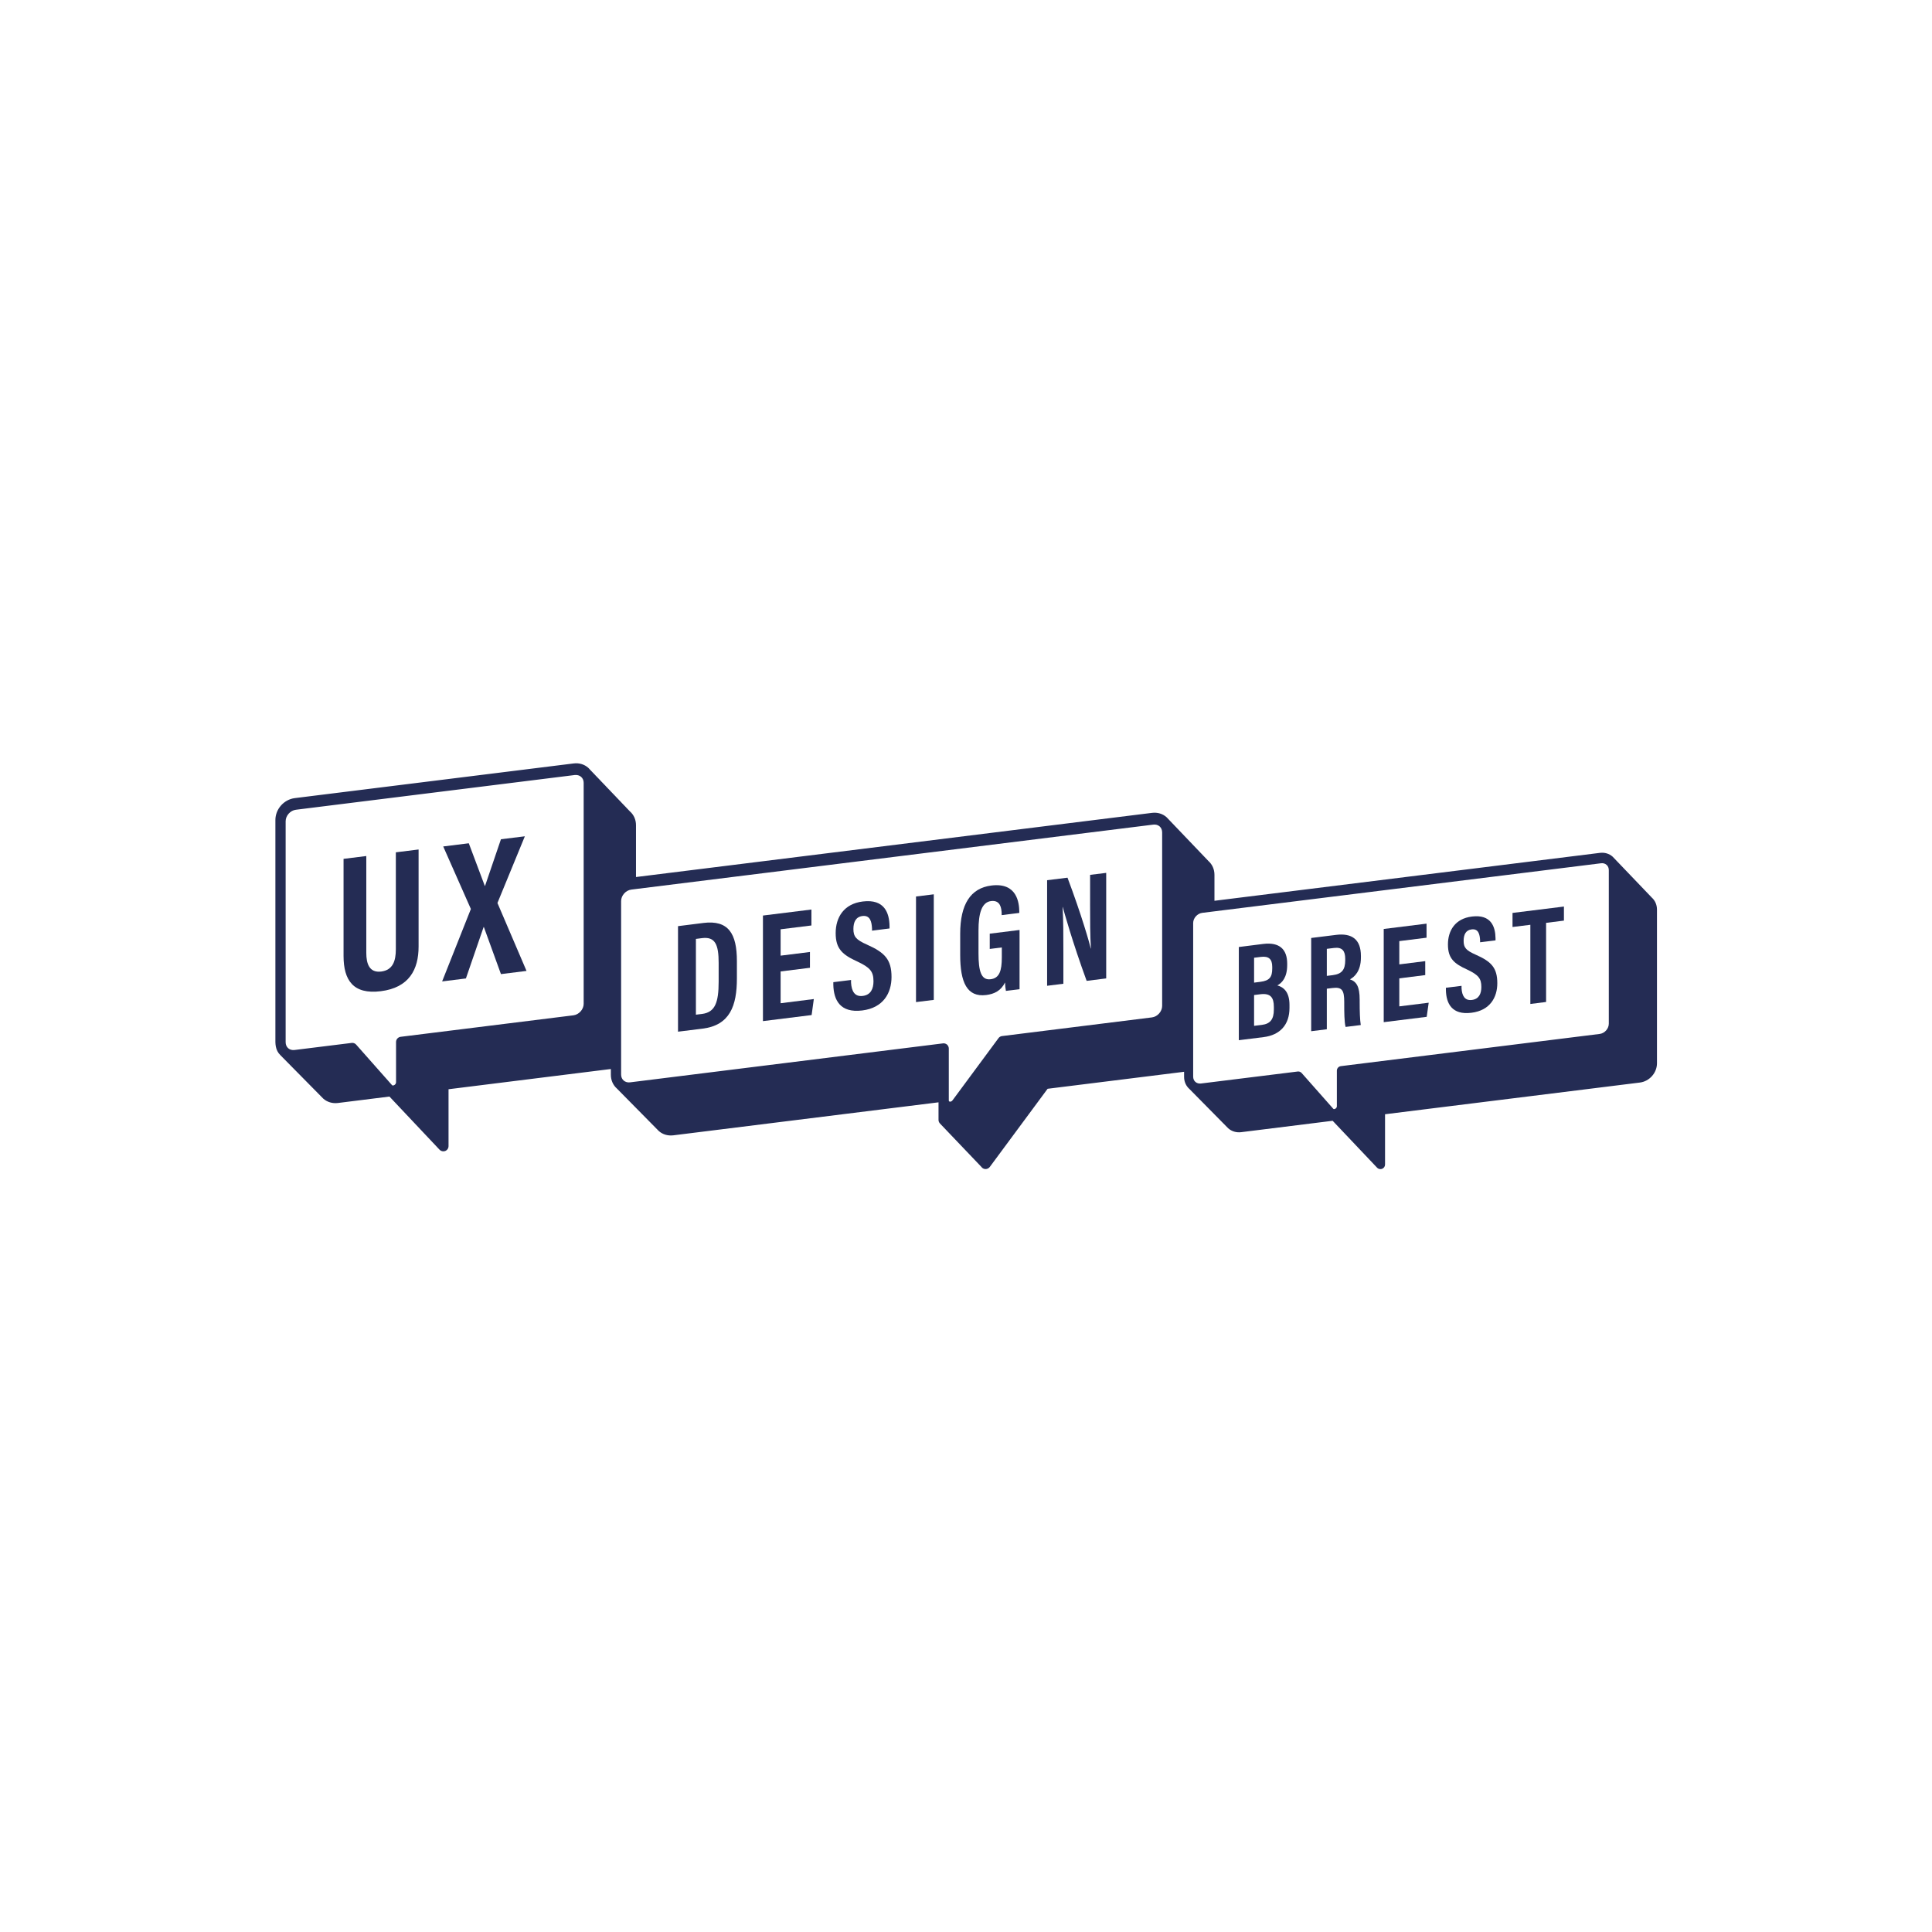 <?xml version="1.0" encoding="UTF-8"?><svg id="Calque_2" xmlns="http://www.w3.org/2000/svg" viewBox="0 0 226.772 226.772"><defs><style>.cls-1{fill:#242c54;}.cls-1,.cls-2{stroke-width:0px;}.cls-2{fill:#fff;}</style></defs><g id="Calque_1-2"><rect class="cls-2" width="226.772" height="226.772"/><path class="cls-1" d="M46.462,111.434c0,1.332-.338,2.431-1.718,2.603-1.406.172-1.749-.945-1.749-2.185v-11.374l-2.67.332v11.392c0,2.86,1.142,4.548,4.37,4.143,3.321-.411,4.438-2.547,4.438-5.242v-11.392l-2.67.332v11.392Z"/><polygon class="cls-1" points="61.605 98.163 58.8 98.507 56.934 103.982 56.909 103.995 55.025 98.98 52.023 99.354 55.27 106.695 51.895 115.197 54.687 114.847 56.768 108.807 56.793 108.807 58.8 114.337 61.801 113.963 58.389 105.989 61.605 98.163"/><path class="cls-1" d="M82.56,108.334l-2.977.374v12.387l2.879-.356c3.216-.399,4.033-2.689,4.033-5.899v-2.026c0-3.216-.982-4.849-3.935-4.481ZM84.353,115.221c0,2.455-.423,3.603-1.958,3.793l-.712.086v-8.894l.718-.092c1.559-.197,1.952.785,1.952,2.909v2.197Z"/><polygon class="cls-1" points="91.626 114.024 95.07 113.595 95.07 111.741 91.626 112.171 91.626 109.077 95.242 108.629 95.242 106.757 89.552 107.463 89.552 119.855 95.266 119.144 95.524 117.265 91.626 117.756 91.626 114.024"/><path class="cls-1" d="M101.766,110.876c-1.295-.565-1.596-.951-1.596-1.835,0-.829.295-1.424,1.062-1.522.915-.111,1.081.687,1.123,1.455v.264l2.056-.258v-.282c-.025-1.498-.565-3.204-3.143-2.885-2.234.276-3.179,1.878-3.179,3.714s.779,2.535,2.566,3.345c1.467.694,1.872,1.154,1.872,2.308,0,.872-.313,1.602-1.258,1.718-.958.123-1.313-.571-1.375-1.547v-.325l-2.081.258v.313c.043,1.756.779,3.333,3.394,3.008,2.486-.307,3.437-2.062,3.437-3.928,0-2.068-.81-2.879-2.879-3.799Z"/><polygon class="cls-1" points="107.518 117.621 109.605 117.364 109.605 104.971 107.518 105.228 107.518 117.621"/><path class="cls-1" d="M116.172,111.385l1.418-.178v1.166c0,1.59-.288,2.443-1.313,2.566-1.111.141-1.424-.951-1.424-3.032v-2.701c0-1.958.356-3.302,1.473-3.443,1.123-.141,1.222.878,1.246,1.442v.209l2.069-.258v-.172c-.018-.982-.239-3.425-3.278-3.045-2.443.307-3.658,2.204-3.658,5.665v2.48c0,3.204.792,4.99,3.051,4.708.945-.117,1.743-.503,2.21-1.473.012.338.049.687.104.988l1.602-.196v-6.955l-3.499.436v1.792Z"/><path class="cls-1" d="M127.951,106.02c0,2.032,0,3.824.098,5.316h-.018c-.141-.608-1.05-3.849-2.731-8.317l-2.394.295v12.393l1.909-.239v-3.517c0-2.222,0-3.984-.092-5.488l.018-.006c.147.534,1.117,4.057,2.805,8.673l2.296-.288v-12.387l-1.89.233v3.333Z"/><path class="cls-1" d="M193.844,105.314l-4.554-4.757c-.405-.362-.945-.522-1.516-.448l-45.225,5.622v-3.045c0-.644-.252-1.215-.712-1.627l-4.91-5.138c-.46-.411-1.068-.589-1.712-.509l-60.564,7.531v-6.083c0-.638-.252-1.215-.712-1.62l-.006-.006c-.018-.012-.031-.031-.043-.043,0-.006-.006-.006-.006-.006-.018-.012-.025-.031-.043-.049h-.006c-.018-.018-.025-.037-.043-.049,0,0-.006,0-.006-.006-.012-.012-.025-.031-.043-.043,0-.006-.006-.006-.006-.006-.012-.012-.025-.031-.043-.049h-.006c-.012-.018-.025-.037-.043-.049l-.006-.006c-.012-.012-.025-.031-.043-.043,0,0,0-.006-.006-.006-.012-.012-.025-.031-.043-.043q0-.006-.006-.006c-.012-.018-.025-.031-.037-.049h-.006c-.018-.018-.031-.037-.043-.049-.006,0-.006-.006-.006-.006-.018-.012-.031-.031-.043-.043l-.006-.006c-.018-.012-.031-.031-.043-.049h-.006c-.018-.018-.031-.037-.043-.049,0,0-.006,0-.006-.006-.018-.012-.025-.031-.043-.043,0-.006-.006-.006-.006-.006-.018-.012-.025-.031-.043-.049h-.006c-.018-.018-.025-.037-.043-.049,0,0-.006,0-.006-.006-.012-.012-.024-.031-.043-.043l-.006-.006c-.012-.012-.025-.031-.043-.043q0-.006-.006-.006c-.012-.018-.025-.031-.043-.049h-.006c-.012-.018-.025-.037-.043-.049l-.006-.006c-.012-.012-.025-.031-.037-.043q-.006-.006-.012-.006c-.012-.012-.025-.031-.037-.049h-.006c-.019-.018-.031-.037-.043-.049q-.006,0-.006-.006c-.018-.012-.031-.031-.043-.043l-.006-.006c-.018-.012-.031-.031-.043-.049h-.006c-.018-.018-.031-.031-.043-.049h-.006c-.018-.018-.025-.037-.043-.049l-.006-.006c-.018-.012-.025-.031-.043-.043,0-.006-.006-.006-.006-.006-.018-.012-.024-.031-.043-.049h-.006c-.012-.018-.025-.037-.043-.049l-.006-.006c-.012-.012-.025-.031-.043-.043q0-.006-.006-.006c-.012-.012-.025-.031-.043-.049h-.006c-.012-.018-.024-.037-.043-.049l-.006-.006c-.012-.012-.025-.031-.037-.043-.006,0-.006-.006-.006-.006-.018-.012-.031-.031-.043-.043l-.006-.006c-.018-.018-.031-.031-.043-.049h-.006c-.018-.018-.031-.037-.043-.049q-.006,0-.006-.006c-.018-.012-.031-.031-.043-.043,0-.006-.006-.006-.006-.006-.019-.012-.025-.031-.043-.049h-.006c-.018-.018-.025-.037-.043-.049,0,0-.006,0-.006-.006-.018-.012-.025-.031-.043-.043l-.006-.006c-.012-.012-.025-.031-.043-.049h-.006c-.012-.018-.025-.037-.043-.049l-.006-.006c-.012-.012-.025-.031-.043-.043,0,0,0-.006-.006-.006-.012-.012-.025-.031-.043-.043q0-.006-.006-.006c-.012-.012-.025-.031-.043-.049h-.006c-.012-.018-.025-.037-.037-.049q-.006,0-.006-.006c-.018-.012-.031-.031-.043-.043l-.006-.006c-.018-.012-.031-.031-.043-.049h-.006c-.018-.018-.031-.037-.043-.049q-.006,0-.006-.006c-.018-.012-.031-.031-.043-.043l-.006-.006c-.018-.012-.024-.031-.043-.043,0-.006-.006-.006-.006-.006-.018-.018-.025-.031-.043-.049h-.006c-.012-.018-.024-.037-.043-.049l-.006-.006c-.012-.012-.025-.031-.043-.043,0-.006-.006-.006-.006-.006-.012-.012-.025-.031-.043-.049h-.006c-.012-.018-.025-.037-.043-.049l-.006-.006c-.012-.012-.024-.031-.043-.043q0-.006-.006-.006c-.012-.012-.025-.031-.037-.049h-.006c-.018-.018-.031-.037-.043-.049q-.006,0-.006-.006c-.018-.012-.031-.031-.043-.043-.006,0-.006-.006-.006-.006-.018-.012-.031-.031-.043-.043l-.006-.006c-.018-.012-.031-.031-.043-.049h-.006c-.019-.018-.025-.037-.043-.049,0,0-.006,0-.006-.006-.018-.012-.025-.031-.043-.043,0-.006-.006-.006-.006-.006-.018-.012-.025-.031-.043-.049h-.006c-.012-.018-.025-.037-.043-.049,0,0-.006,0-.006-.006-.012-.012-.025-.031-.043-.043,0,0,0-.006-.006-.006-.012-.012-.025-.031-.043-.043q0-.006-.006-.006c-.012-.018-.024-.031-.043-.049l-.006-.006c-.012-.012-.025-.031-.043-.043l-.006-.006c-.012-.012-.025-.031-.037-.043l-.006-.006c-.018-.012-.031-.031-.043-.049h-.006c-.018-.018-.031-.037-.043-.049q-.006,0-.006-.006c-.018-.012-.031-.031-.043-.043l-.006-.006c-.018-.012-.031-.031-.043-.049h-.006c-.018-.018-.024-.037-.043-.049,0,0-.006,0-.006-.006-.018-.012-.025-.031-.043-.043l-.006-.006c-.012-.012-.025-.031-.043-.043,0-.006-.006-.006-.006-.006-.012-.018-.025-.031-.043-.049h-.006c-.012-.018-.025-.037-.043-.049l-.006-.006c-.012-.012-.025-.031-.043-.043q0-.006-.006-.006c-.012-.012-.025-.031-.043-.049h-.006c-.012-.018-.025-.037-.043-.049l-.006-.006c-.012-.012-.025-.031-.037-.043-.006,0-.006-.006-.006-.006-.018-.012-.031-.031-.043-.043l-.006-.006c-.018-.018-.031-.037-.043-.049h-.006c-.018-.018-.031-.037-.043-.049-.006,0-.006-.006-.006-.006-.018-.012-.031-.031-.043-.043,0-.006-.006-.006-.006-.006-.018-.012-.025-.031-.043-.049h-.006c-.018-.018-.025-.037-.043-.049,0,0-.006,0-.006-.006-.018-.012-.025-.031-.043-.043,0-.006-.006-.006-.006-.006-.012-.012-.024-.031-.043-.049h-.006c-.012-.018-.025-.037-.043-.049l-.006-.006c-.012-.012-.024-.031-.043-.043,0,0,0-.006-.006-.006-.012-.012-.025-.031-.043-.043q0-.006-.006-.006c-.012-.018-.025-.031-.037-.049h-.012c-.012-.018-.025-.037-.037-.049q-.006,0-.006-.006c-.019-.012-.031-.031-.043-.043l-.006-.006c-.018-.012-.031-.031-.043-.049h-.006c-.018-.018-.031-.037-.043-.049-.467-.411-1.074-.589-1.719-.509l-32.728,4.069c-1.277.16-2.277,1.289-2.277,2.566v26.105c0,.018,0,.037.006.055,0,.11.012.221.031.331.006.037.012.08.018.117.074.368.227.706.54,1.007l5.027,5.095c.46.405,1.074.589,1.719.509l6.046-.755,5.862,6.218c.123.135.289.209.46.209.074,0,.147-.012.221-.037.239-.092.393-.319.393-.577v-6.672l19.053-2.375v.675c0,.638.252,1.215.712,1.621l4.91,4.978c.46.411,1.068.589,1.718.509l31.12-3.873v2.075c0,.153.067.295.166.405l4.861,5.095c.074.104.178.184.307.227.061.018.129.031.19.031.19,0,.381-.092.497-.252l6.783-9.17,16.02-1.995v.595c0,.565.227,1.074.632,1.43l4.548,4.61c.411.362.951.522,1.516.454l10.742-1.338,5.205,5.494c.104.117.252.178.405.178.061,0,.129-.012.19-.031.215-.08.35-.282.35-.509v-5.899l29.911-3.72c1.123-.141,2.007-1.135,2.007-2.265v-18.034c0-.565-.221-1.074-.626-1.43ZM68.51,117.824c0,.65-.552,1.27-1.203,1.35l-20.28,2.523c-.307.037-.54.301-.54.608v4.732c0,.172-.129.301-.258.35-.098.037-.172.031-.215-.018l-4.205-4.751c-.117-.135-.288-.209-.46-.209-.025,0-.049,0-.074.006l-6.697.829c-.295.037-.559-.037-.755-.209-.19-.172-.295-.417-.295-.706v-25.939c0-.644.546-1.264,1.203-1.344l32.728-4.076c.289-.031.559.043.749.215.196.166.301.417.301.7v25.94ZM136.41,118.069c0,.651-.546,1.27-1.197,1.35l-17.592,2.191c-.166.018-.319.104-.417.239l-5.395,7.298c-.11.153-.258.184-.356.153-.049-.018-.086-.049-.086-.141v-6.083c0-.172-.074-.344-.203-.46-.117-.098-.258-.153-.411-.153-.025,0-.049.006-.074.006l-36.724,4.573c-.288.037-.558-.043-.755-.215-.19-.166-.295-.417-.295-.7v-20.366c0-.651.546-1.264,1.203-1.344l.54-.068,60.712-7.556c.288-.037.559.037.755.209.19.172.295.423.295.706v20.36ZM188.835,120.168c0,.571-.485,1.117-1.062,1.191l-30.384,3.781c-.27.031-.473.264-.473.534v4.18c0,.153-.117.264-.233.313-.086.031-.147.025-.19-.025l-3.707-4.192c-.104-.117-.252-.184-.411-.184-.018,0-.043,0-.061.006l-11.337,1.405c-.258.031-.491-.031-.663-.184-.172-.147-.264-.368-.264-.62v-18.034c0-.571.485-1.117,1.062-1.191l1.436-.178,45.361-5.641c.258-.037.491.031.663.184.172.147.264.368.264.62v18.034Z"/><path class="cls-1" d="M149.926,115.663c.552-.282,1.16-.939,1.16-2.388v-.172c0-1.676-.908-2.541-2.805-2.308l-2.873.362v10.938l2.909-.362c1.927-.239,3.038-1.449,3.038-3.425v-.356c0-1.621-.779-2.106-1.43-2.289ZM147.201,112.416l.804-.098c.902-.11,1.326.239,1.326,1.173v.184c0,1.001-.301,1.436-1.406,1.571l-.724.092v-2.922ZM149.521,118.493c0,1.16-.43,1.682-1.406,1.805l-.915.111v-3.615l.737-.092c1.197-.147,1.584.381,1.584,1.485v.307Z"/><path class="cls-1" d="M156.825,109.734l-2.922.362v10.944l1.835-.227v-4.763l.651-.08c1.129-.141,1.393.239,1.393,1.645v.233c0,.878.006,2.136.16,2.689l1.78-.221c-.098-.608-.129-1.627-.129-2.731v-.252c0-1.559-.381-2.118-1.142-2.382.509-.264,1.289-.939,1.289-2.566v-.172c0-1.964-1.068-2.707-2.916-2.48ZM157.899,112.698c0,1.142-.405,1.627-1.467,1.762l-.694.086v-3.174l.847-.104c.982-.123,1.313.368,1.313,1.271v.16Z"/><polygon class="cls-1" points="164.246 114.835 167.29 114.454 167.29 112.815 164.246 113.196 164.246 110.464 167.444 110.065 167.444 108.414 162.417 109.04 162.417 119.978 167.462 119.352 167.696 117.695 164.246 118.124 164.246 114.835"/><path class="cls-1" d="M173.208,112.054c-1.148-.503-1.412-.841-1.412-1.62,0-.737.258-1.264.939-1.344.81-.104.957.602.994,1.283v.227l1.811-.221v-.252c-.018-1.32-.497-2.83-2.774-2.547-1.976.246-2.811,1.657-2.811,3.278s.694,2.24,2.271,2.953c1.289.614,1.651,1.025,1.651,2.038,0,.773-.276,1.418-1.111,1.522-.847.104-1.16-.509-1.215-1.369v-.288l-1.835.227v.276c.037,1.553.688,2.946,2.995,2.658,2.197-.27,3.038-1.817,3.038-3.468,0-1.829-.718-2.547-2.541-3.351Z"/><polygon class="cls-1" points="177.535 108.807 179.628 108.549 179.628 117.842 181.475 117.609 181.475 108.322 183.569 108.058 183.569 106.407 177.535 107.156 177.535 108.807"/></g></svg>